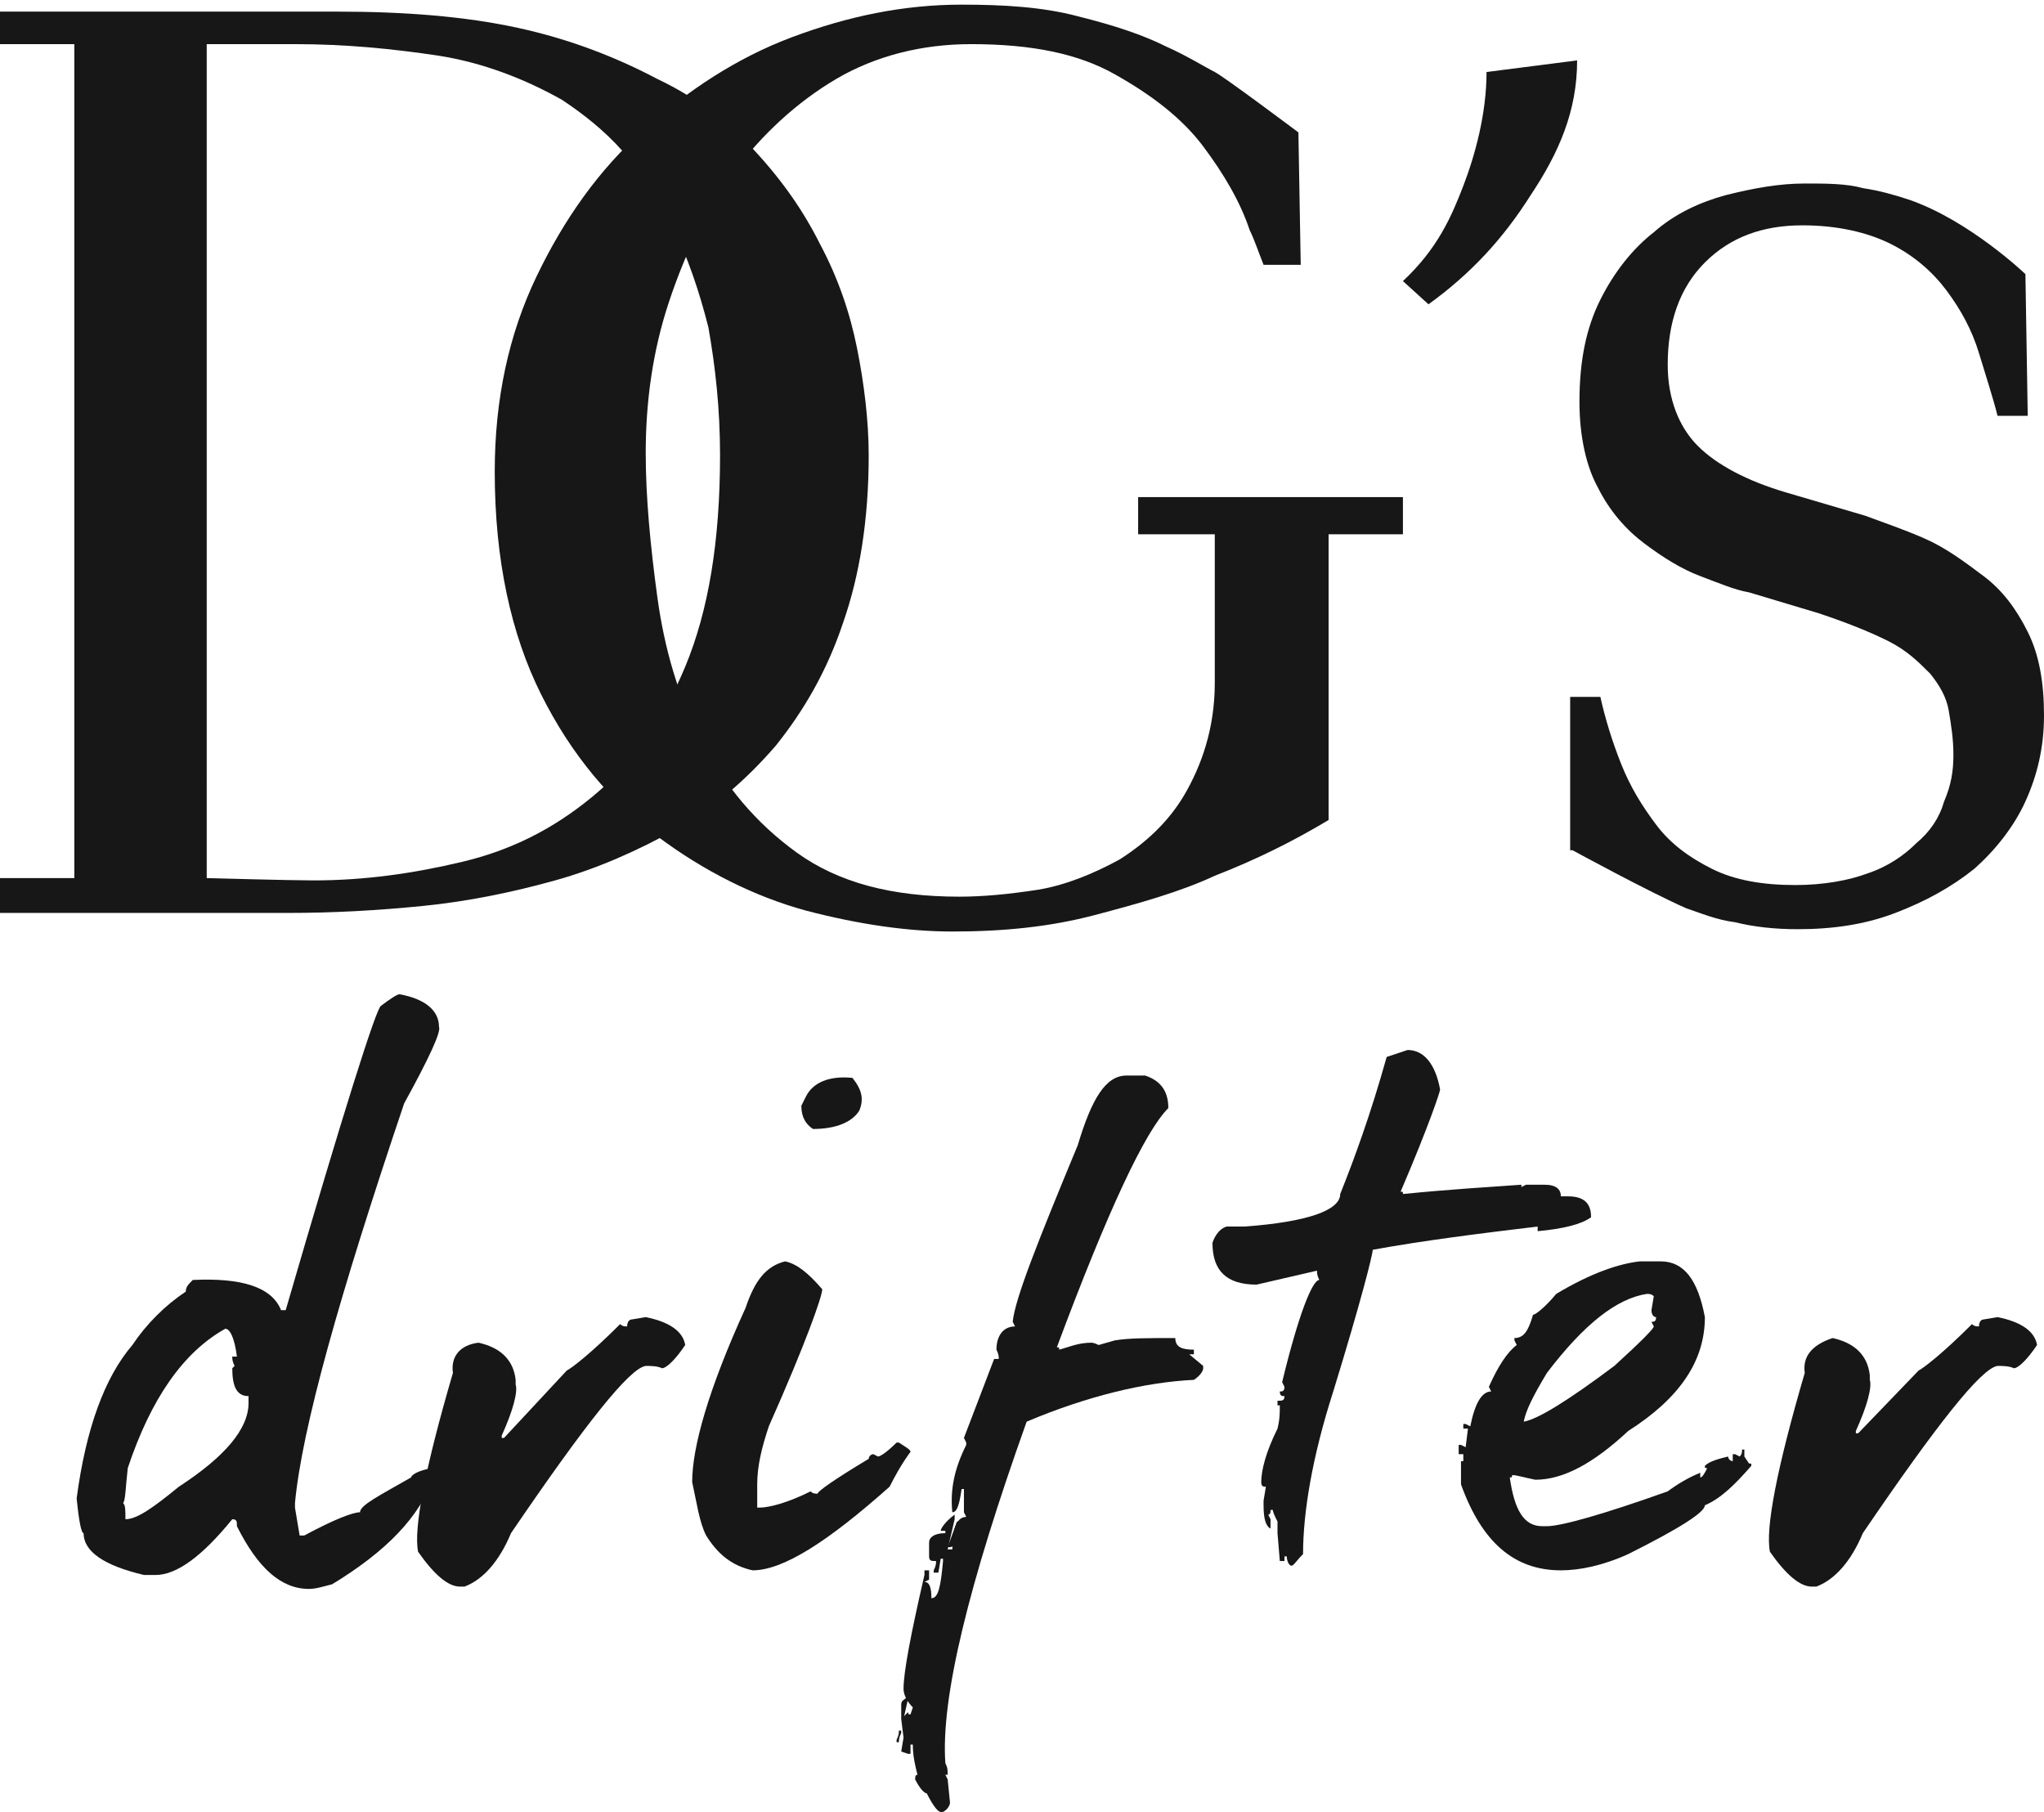 <?xml version="1.0" encoding="utf-8"?>
<!-- Generator: Adobe Illustrator 26.0.0, SVG Export Plug-In . SVG Version: 6.00 Build 0)  -->
<svg version="1.1" id="Layer_1" xmlns="http://www.w3.org/2000/svg" xmlns:xlink="http://www.w3.org/1999/xlink" x="0px" y="0px"
	 viewBox="0 0 88 78" width="88" height="78" style="enable-background:new 0 0 88 78;" xml:space="preserve">
<style type="text/css">
	.st0{clip-path:url(#SVGID_00000123412017800268364160000009449784162775415684_);fill:#171717;}
	.st1{fill:#171717;}
	.st2{clip-path:url(#SVGID_00000148652937794493547820000014595759708473409947_);fill:#171717;}
</style>
<g>
	<defs>
		<rect id="SVGID_1_" width="88" height="78"/>
	</defs>
	<clipPath id="SVGID_00000109714942787082955590000015509577626696192928_">
		<use xlink:href="#SVGID_1_"  style="overflow:visible;"/>
	</clipPath>
	<path style="clip-path:url(#SVGID_00000109714942787082955590000015509577626696192928_);fill:#171717;" d="M31,19.6
		c0,3.7-0.5,6.7-1.5,9.1c-1,2.4-2.3,4.2-4,5.6s-3.5,2.3-5.6,2.8c-2.1,0.5-4.2,0.8-6.4,0.8c-1,0-4.6-0.1-4.6-0.1V6c0-0.9,0-4.1,0-4.1
		s2.9,0,3.8,0c2.2,0,4.2,0.2,6.2,0.5c1.9,0.3,3.7,1,5.3,1.9c0.9,0.6,1.8,1.3,2.6,2.2c0.8,0.9,1.6,2,2.2,3.3c0.6,1.3,1.1,2.7,1.5,4.3
		C30.8,15.8,31,17.6,31,19.6 M36.3,26.8c0.7-2,1.1-4.4,1.1-7.2c0-1.5-0.2-3.1-0.5-4.6c-0.3-1.5-0.8-3-1.6-4.5
		c-0.7-1.4-1.6-2.7-2.8-4c-1.1-1.2-2.5-2.3-4.2-3.1c-1.7-0.9-3.7-1.7-6-2.2c-2.3-0.5-4.9-0.7-7.8-0.7c-1.4,0-11.5,0-14.6,0v1.4
		c1.2,0,3.3,0,3.3,0v35.9c0,0-2,0-3.3,0v1.5c2.7,0,11.3,0,12.5,0c1.9,0,3.8-0.1,5.8-0.3c2-0.2,3.9-0.6,5.7-1.1
		c1.8-0.5,3.6-1.3,5.2-2.2c1.6-0.9,3-2.1,4.3-3.6C34.6,30.6,35.6,28.9,36.3,26.8"/>
	<path style="clip-path:url(#SVGID_00000109714942787082955590000015509577626696192928_);fill:#171717;" d="M54.4,11.4H56l-0.1-5.7
		c0,0-3.2-2.4-3.6-2.6s-1.2-0.7-2.1-1.1c-1-0.5-2.2-0.9-3.8-1.3c-1.5-0.4-3.2-0.5-5-0.5c-2.5,0-4.9,0.5-7.3,1.4
		c-2.4,0.9-4.5,2.3-6.4,4c-1.9,1.7-3.4,3.8-4.6,6.3c-1.2,2.5-1.8,5.3-1.8,8.4c0,3.8,0.7,7,2,9.6c1.3,2.6,3,4.6,5,6.1
		c2,1.5,4.2,2.6,6.4,3.2c2.3,0.6,4.4,0.9,6.3,0.9c2.2,0,4.2-0.2,6.1-0.7c1.9-0.5,3.7-1,5.2-1.7c1.8-0.7,3.4-1.5,4.9-2.4v-8.7
		c0-1.5,0-3.6,0-3.6s2,0,3.2,0v-1.6H49v1.6h3.3v6.4c0,2-0.6,3.6-1.3,4.8c-0.7,1.2-1.7,2.1-2.8,2.8c-1.1,0.6-2.3,1.1-3.5,1.3
		c-1.3,0.2-2.4,0.3-3.4,0.3c-2.9,0-5.2-0.6-7-1.9c-1.8-1.3-3.1-2.9-4.1-4.8c-1-1.9-1.6-4-1.9-6.2c-0.3-2.2-0.5-4.3-0.5-6.2
		c0-2.2,0.3-4.4,1-6.5c0.7-2.1,1.6-4,2.8-5.6c1.2-1.6,2.7-3,4.4-4c1.7-1,3.7-1.5,5.8-1.5c2.6,0,4.6,0.4,6.2,1.3
		c1.6,0.9,2.9,1.9,3.8,3.1c0.9,1.2,1.6,2.4,2,3.6C54,10.3,54.2,10.9,54.4,11.4"/>
	<path style="clip-path:url(#SVGID_00000109714942787082955590000015509577626696192928_);fill:#171717;" d="M67.7,36.6
		c0,0,3.3,1.8,4.9,2.5c0.6,0.2,1.3,0.5,2.1,0.6c0.8,0.2,1.7,0.3,2.7,0.3c1.5,0,2.9-0.2,4.2-0.7c1.3-0.5,2.4-1.1,3.4-1.9
		c0.9-0.8,1.7-1.8,2.2-2.9c0.5-1.1,0.8-2.3,0.8-3.7c0-1.4-0.2-2.6-0.7-3.6c-0.5-1-1.1-1.8-1.9-2.4c-0.8-0.6-1.6-1.2-2.5-1.6
		c-0.9-0.4-1.8-0.7-2.6-1l-3.4-1c-1.7-0.5-3-1.2-3.8-2c-0.8-0.8-1.3-2-1.3-3.5c0-1.8,0.5-3.3,1.6-4.4c1.1-1.1,2.5-1.6,4.2-1.6
		c1.5,0,2.8,0.3,3.8,0.8c1,0.5,1.8,1.2,2.4,2c0.6,0.8,1.1,1.7,1.4,2.7c0.3,1,0.6,1.9,0.8,2.7h1.3l-0.1-6.1c0,0-2.4-2.3-5-3.2
		c-0.6-0.2-1.3-0.4-2-0.5c-0.7-0.2-1.6-0.2-2.5-0.2c-1.1,0-2.2,0.2-3.4,0.5c-1.1,0.3-2.2,0.8-3.1,1.6c-0.9,0.7-1.7,1.7-2.3,2.9
		c-0.6,1.2-0.9,2.6-0.9,4.4c0,1.5,0.3,2.8,0.8,3.7c0.5,1,1.2,1.8,2,2.4c0.8,0.6,1.6,1.1,2.4,1.4c0.8,0.3,1.5,0.6,2.1,0.7l3,0.9
		c1.2,0.4,2.2,0.8,3,1.2c0.8,0.4,1.3,0.9,1.8,1.4c0.4,0.5,0.7,1,0.8,1.6c0.1,0.6,0.2,1.2,0.2,1.9c0,0.7-0.1,1.3-0.4,2
		c-0.2,0.7-0.6,1.3-1.2,1.8c-0.5,0.5-1.2,1-2.1,1.3c-0.8,0.3-1.9,0.5-3.1,0.5c-1.4,0-2.6-0.2-3.6-0.7c-1-0.5-1.8-1.1-2.4-1.9
		s-1.1-1.6-1.5-2.6c-0.4-1-0.7-2-0.9-2.9h-1.3v6.6V36.6z"/>
	<path style="clip-path:url(#SVGID_00000109714942787082955590000015509577626696192928_);fill:#171717;" d="M61.5,13.1
		c1.8-1.3,3.2-2.8,4.4-4.7c1.2-1.8,2-3.6,2-5.8l-3.9,0.5c0,1.8-0.5,3.6-1,4.9c-0.5,1.3-1.1,2.7-2.6,4.1L61.5,13.1z"/>
	<path style="clip-path:url(#SVGID_00000109714942787082955590000015509577626696192928_);fill:#171717;" d="M35,48.6
		c1,0,1.7-0.3,2-0.8c0.2-0.5,0.1-0.9-0.3-1.4c-1-0.1-1.7,0.2-2,0.8l-0.2,0.4C34.5,48.1,34.7,48.4,35,48.6"/>
	<path style="clip-path:url(#SVGID_00000109714942787082955590000015509577626696192928_);fill:#171717;" d="M10.7,60.4
		c0,1.1-1,2.3-3,3.6c-1.1,0.9-1.8,1.4-2.3,1.4c0-0.4,0-0.6-0.1-0.7c0.1-0.1,0.1-0.6,0.2-1.5c1-3,2.4-5,4.2-6c0.2,0,0.4,0.4,0.5,1.2
		H10c0,0.1,0,0.2,0.1,0.4L10,58.9c0,0.8,0.2,1.2,0.7,1.2V60.4z M18.9,44.2c0-0.7-0.6-1.2-1.7-1.4c-0.1,0-0.4,0.2-0.8,0.5
		c-0.2,0.1-1.6,4.5-4.1,13.1h-0.2c-0.4-1-1.7-1.4-3.8-1.3C8.1,55.3,8,55.4,8,55.6c-0.9,0.6-1.7,1.4-2.3,2.3c-1.2,1.4-2,3.6-2.4,6.6
		c0.1,1,0.2,1.5,0.3,1.5c0,0.8,0.9,1.4,2.6,1.8l0.5,0c0.9,0,2-0.8,3.3-2.4c0.2,0,0.2,0.1,0.2,0.3c0.9,1.8,1.9,2.7,3.1,2.7
		c0.3,0,0.6-0.1,1-0.2c2.3-1.4,3.8-2.9,4.4-4.7v-0.1l-0.2,0.2h-0.1l0.2-0.4c-0.6,0.1-0.9,0.3-0.9,0.4c-1.4,0.8-2.2,1.2-2.2,1.5
		c-0.3,0-1.1,0.3-2.4,1h-0.2l-0.2-1.2v-0.2c0.3-3.2,1.9-8.9,4.7-17.2C18.5,45.5,19,44.4,18.9,44.2"/>
	<path style="clip-path:url(#SVGID_00000109714942787082955590000015509577626696192928_);fill:#171717;" d="M19.5,59.1
		c-1.2,4.1-1.7,6.7-1.5,7.7c0.7,1,1.3,1.5,1.8,1.5l0.2,0c0.8-0.3,1.5-1.1,2-2.3c3.2-4.7,5.1-7.1,5.8-7.2c0.2,0,0.5,0,0.7,0.1
		c0.2,0,0.6-0.4,1-1c-0.1-0.6-0.7-1-1.7-1.2l-0.6,0.1c-0.1,0-0.2,0.1-0.2,0.3c-0.1,0-0.2,0-0.3-0.1c-1.3,1.3-2.1,1.9-2.3,2l-2.7,2.9
		l-0.1,0v-0.1c0.5-1.1,0.7-1.9,0.6-2.2l0-0.2c-0.1-0.9-0.7-1.4-1.6-1.6C19.8,57.9,19.4,58.4,19.5,59.1"/>
	<path style="clip-path:url(#SVGID_00000109714942787082955590000015509577626696192928_);fill:#171717;" d="M32.1,56.3
		c-1.6,3.5-2.3,6-2.3,7.5c0.2,0.9,0.3,1.7,0.6,2.3c0.5,0.8,1.1,1.3,2,1.5c1.3,0,3.2-1.2,5.9-3.6c0.5-1,0.9-1.5,0.9-1.5
		c0-0.1-0.2-0.2-0.5-0.4h-0.1c-0.4,0.4-0.7,0.6-0.8,0.6l-0.2-0.1c-0.1,0-0.2,0.1-0.2,0.2c-1.5,0.9-2.2,1.4-2.2,1.5
		c-0.1,0-0.2,0-0.3-0.1c-1,0.5-1.8,0.7-2.2,0.7h-0.1v-1c0-0.8,0.2-1.6,0.5-2.5c1.6-3.6,2.3-5.6,2.3-5.9c-0.6-0.7-1.1-1.1-1.6-1.2
		C33,54.5,32.5,55.1,32.1,56.3"/>
	<path style="clip-path:url(#SVGID_00000109714942787082955590000015509577626696192928_);fill:#171717;" d="M46.4,49.3
		c-1.7,4.1-2.7,6.6-2.8,7.6l0.1,0.2c-0.5,0-0.8,0.4-0.8,1c0.1,0.2,0.1,0.3,0.1,0.4h-0.2l-1.3,3.4l0.1,0.2v0.1
		c-0.5,1-0.7,1.9-0.6,2.9c0.2,0,0.3-0.3,0.4-1l0.1,0v0.1L41.5,65l0,0.1l0.1,0.2c-0.4,0-0.6,0.5-0.6,1.4h-0.2l0.3-1.3v-0.2
		c-0.4,0.3-0.6,0.6-0.6,0.7l0.2,0v0.1c-0.5,0-0.7,0.2-0.7,0.4l0,0.6c0,0.2,0.1,0.2,0.3,0.2c0,0.1,0,0.2-0.1,0.4v0.1h0.2l0.1-0.6h0.1
		v0.1c-0.1,1.1-0.2,1.6-0.5,1.6c0-0.5-0.1-0.7-0.3-0.7L40,68l0-0.4h-0.2l0,0.2c-0.6,2.6-0.9,4.2-0.9,4.9c0,0.3,0.2,0.6,0.4,0.8
		l-0.1,0.3c-0.1,0-0.1,0-0.1-0.1l-0.3,0.3l0.1,0.8l-0.1,0.6l0.3,0.1h0.1l0-0.4h0.1c0,0.5,0.1,0.9,0.2,1.3c-0.1,0-0.1,0.1-0.1,0.2
		c0.2,0.4,0.4,0.6,0.5,0.6c0.3,0.6,0.5,0.8,0.6,0.8h0.1c0.2-0.1,0.3-0.3,0.3-0.4l-0.1-1l-0.1-0.2l0.1,0c0-0.2,0-0.3-0.1-0.5
		c-0.2-2.8,1-7.7,3.5-14.7c2.6-1.1,5.1-1.7,7.2-1.8c0.3-0.2,0.4-0.4,0.4-0.5v-0.1l-0.6-0.5h0.2l0-0.2c-0.5,0-0.8-0.1-0.8-0.5
		c-1.2,0-2,0-2.6,0.1H48l-0.7,0.2c-0.2-0.1-0.3-0.1-0.3-0.1c-0.6,0-1,0.2-1.4,0.3c0-0.1,0-0.1-0.1-0.1c2.2-5.9,3.8-9.3,4.8-10.3
		c0-0.8-0.4-1.2-1-1.4l-0.8,0C47.6,46.3,47,47.3,46.4,49.3"/>
	<path style="clip-path:url(#SVGID_00000109714942787082955590000015509577626696192928_);fill:#171717;" d="M41.9,63.8l-0.1,0.5
		h-0.1v-0.1C41.6,64,41.7,63.8,41.9,63.8"/>
	<path style="clip-path:url(#SVGID_00000109714942787082955590000015509577626696192928_);fill:#171717;" d="M41.3,65.5v0.1
		c-0.1,0.7-0.2,1-0.4,1h-0.1l0.4-1.1H41.3z"/>
</g>
<rect x="39.8" y="70.2" class="st1" width="0.2" height="0.1"/>
<g>
	<defs>
		<rect id="SVGID_00000118367257305143005730000018046503057246501526_" width="88" height="78"/>
	</defs>
	<clipPath id="SVGID_00000132788891523802841920000000919628570868525471_">
		<use xlink:href="#SVGID_00000118367257305143005730000018046503057246501526_"  style="overflow:visible;"/>
	</clipPath>
	<path style="clip-path:url(#SVGID_00000132788891523802841920000000919628570868525471_);fill:#171717;" d="M39,73.1h0.1L38.9,74
		h-0.1l0-0.6C38.8,73.2,38.9,73.2,39,73.1"/>
	<path style="clip-path:url(#SVGID_00000132788891523802841920000000919628570868525471_);fill:#171717;" d="M38.8,74.5l0,0.1
		c-0.1,0.2-0.1,0.3-0.1,0.4l-0.1,0v-0.1c0.1-0.2,0.1-0.3,0.1-0.4H38.8z"/>
	<path style="clip-path:url(#SVGID_00000132788891523802841920000000919628570868525471_);fill:#171717;" d="M59.7,45.5
		c-0.7,2.5-1.4,4.4-2,5.9c0,0.7-1.4,1.2-4.1,1.4h-0.8c-0.3,0.1-0.5,0.4-0.6,0.7c0,1.2,0.6,1.8,1.9,1.8l2.6-0.6c0,0.1,0,0.2,0.1,0.4
		c-0.3,0-0.9,1.5-1.6,4.4l0.1,0.2c0,0.2-0.1,0.2-0.2,0.2c0,0.2,0.1,0.2,0.2,0.2c0,0.2-0.1,0.2-0.3,0.2v0.2h0.1c0,0.3,0,0.6-0.1,1
		c-0.5,1-0.7,1.8-0.7,2.3c0,0.2,0.1,0.2,0.2,0.2l-0.1,0.6v0.2c0,0.6,0.1,0.9,0.3,1v-0.4l-0.1-0.2c0.1,0,0.1-0.1,0.1-0.2h0.1
		c0,0.1,0.1,0.3,0.2,0.5v0.5l0.1,1.2h0.2v-0.2h0.1c0,0.2,0.1,0.4,0.2,0.4c0.1,0,0.2-0.2,0.5-0.5c0-1.8,0.4-4.2,1.3-7
		c1.2-3.9,1.7-5.9,1.7-6.1c2.2-0.4,4.6-0.7,7.1-1V53c1.1-0.1,1.9-0.3,2.3-0.6c0-0.6-0.3-0.9-1-0.9h-0.3c0-0.3-0.2-0.5-0.7-0.5h-0.8
		l-0.2,0.1v-0.1c-1.4,0.1-3.1,0.2-5.1,0.4c0-0.1,0-0.1-0.1-0.1c1.2-2.8,1.7-4.3,1.7-4.4c-0.2-1.1-0.7-1.7-1.4-1.7
		C60.6,45.2,60.3,45.3,59.7,45.5"/>
	<path style="clip-path:url(#SVGID_00000132788891523802841920000000919628570868525471_);fill:#171717;" d="M65.6,61.2
		c0.1-0.5,0.4-1.1,1-2.1c1.6-2.1,3-3.2,4.3-3.4c0.1,0,0.2,0,0.3,0.1l-0.1,0.6c0,0.2,0.1,0.3,0.2,0.3c0,0.2-0.1,0.2-0.2,0.2l0.1,0.2
		c0,0.1-0.6,0.7-1.7,1.7C67.5,60.3,66.2,61.1,65.6,61.2 M75.1,62.7v-0.3H75c0,0.1,0,0.2-0.1,0.3l-0.2-0.1h-0.1v0.3
		c-0.1,0-0.2-0.1-0.2-0.2c-0.4,0.1-0.8,0.2-1,0.4c0,0.1,0,0.1,0.1,0.1c-0.1,0.2-0.2,0.4-0.3,0.4v-0.2c-0.5,0.2-1,0.5-1.4,0.8
		c-2.8,1-4.6,1.5-5.2,1.5h-0.2c-0.8,0-1.2-0.7-1.4-2.1c0.1,0,0.1,0,0.1-0.1c0.2,0,0.5,0.1,1,0.2c1.2,0,2.5-0.7,4-2.1
		c2.2-1.4,3.3-3,3.3-4.9c-0.3-1.6-0.9-2.4-1.9-2.4h-0.9c-0.9,0.1-2.1,0.5-3.6,1.4c-0.5,0.6-0.9,0.9-1,0.9c-0.2,0.7-0.4,1-0.8,1v0.1
		l0.1,0.2c-0.4,0.3-0.8,0.9-1.2,1.8l0.1,0.2c-0.4,0-0.7,0.5-0.9,1.5l-0.2-0.1h-0.1v0.2h0.2l-0.1,0.8l-0.2-0.1h-0.1v0.4h0.2v0.3h-0.1
		v1c0.9,2.5,2.3,3.7,4.3,3.7c0.8,0,1.8-0.2,2.9-0.7c2.2-1.1,3.3-1.8,3.3-2.1c0.7-0.3,1.3-0.9,2-1.7c0-0.1,0-0.1-0.1-0.1L75.1,62.7z"
		/>
	<path style="clip-path:url(#SVGID_00000132788891523802841920000000919628570868525471_);fill:#171717;" d="M77.7,59.1
		c-1.2,4.1-1.7,6.7-1.5,7.7c0.7,1,1.3,1.5,1.8,1.5l0.2,0c0.8-0.3,1.5-1.1,2-2.3c3.2-4.7,5.1-7.1,5.8-7.2c0.2,0,0.5,0,0.7,0.1
		c0.2,0,0.6-0.4,1-1c-0.1-0.6-0.7-1-1.7-1.2l-0.6,0.1c-0.1,0-0.2,0.1-0.2,0.3c-0.1,0-0.2,0-0.3-0.1c-1.3,1.3-2.1,1.9-2.3,2L80,61.7
		l-0.1,0v-0.1c0.5-1.1,0.7-1.9,0.6-2.2l0-0.2c-0.1-0.9-0.7-1.4-1.6-1.6C78,57.9,77.6,58.4,77.7,59.1"/>
</g>
</svg>
